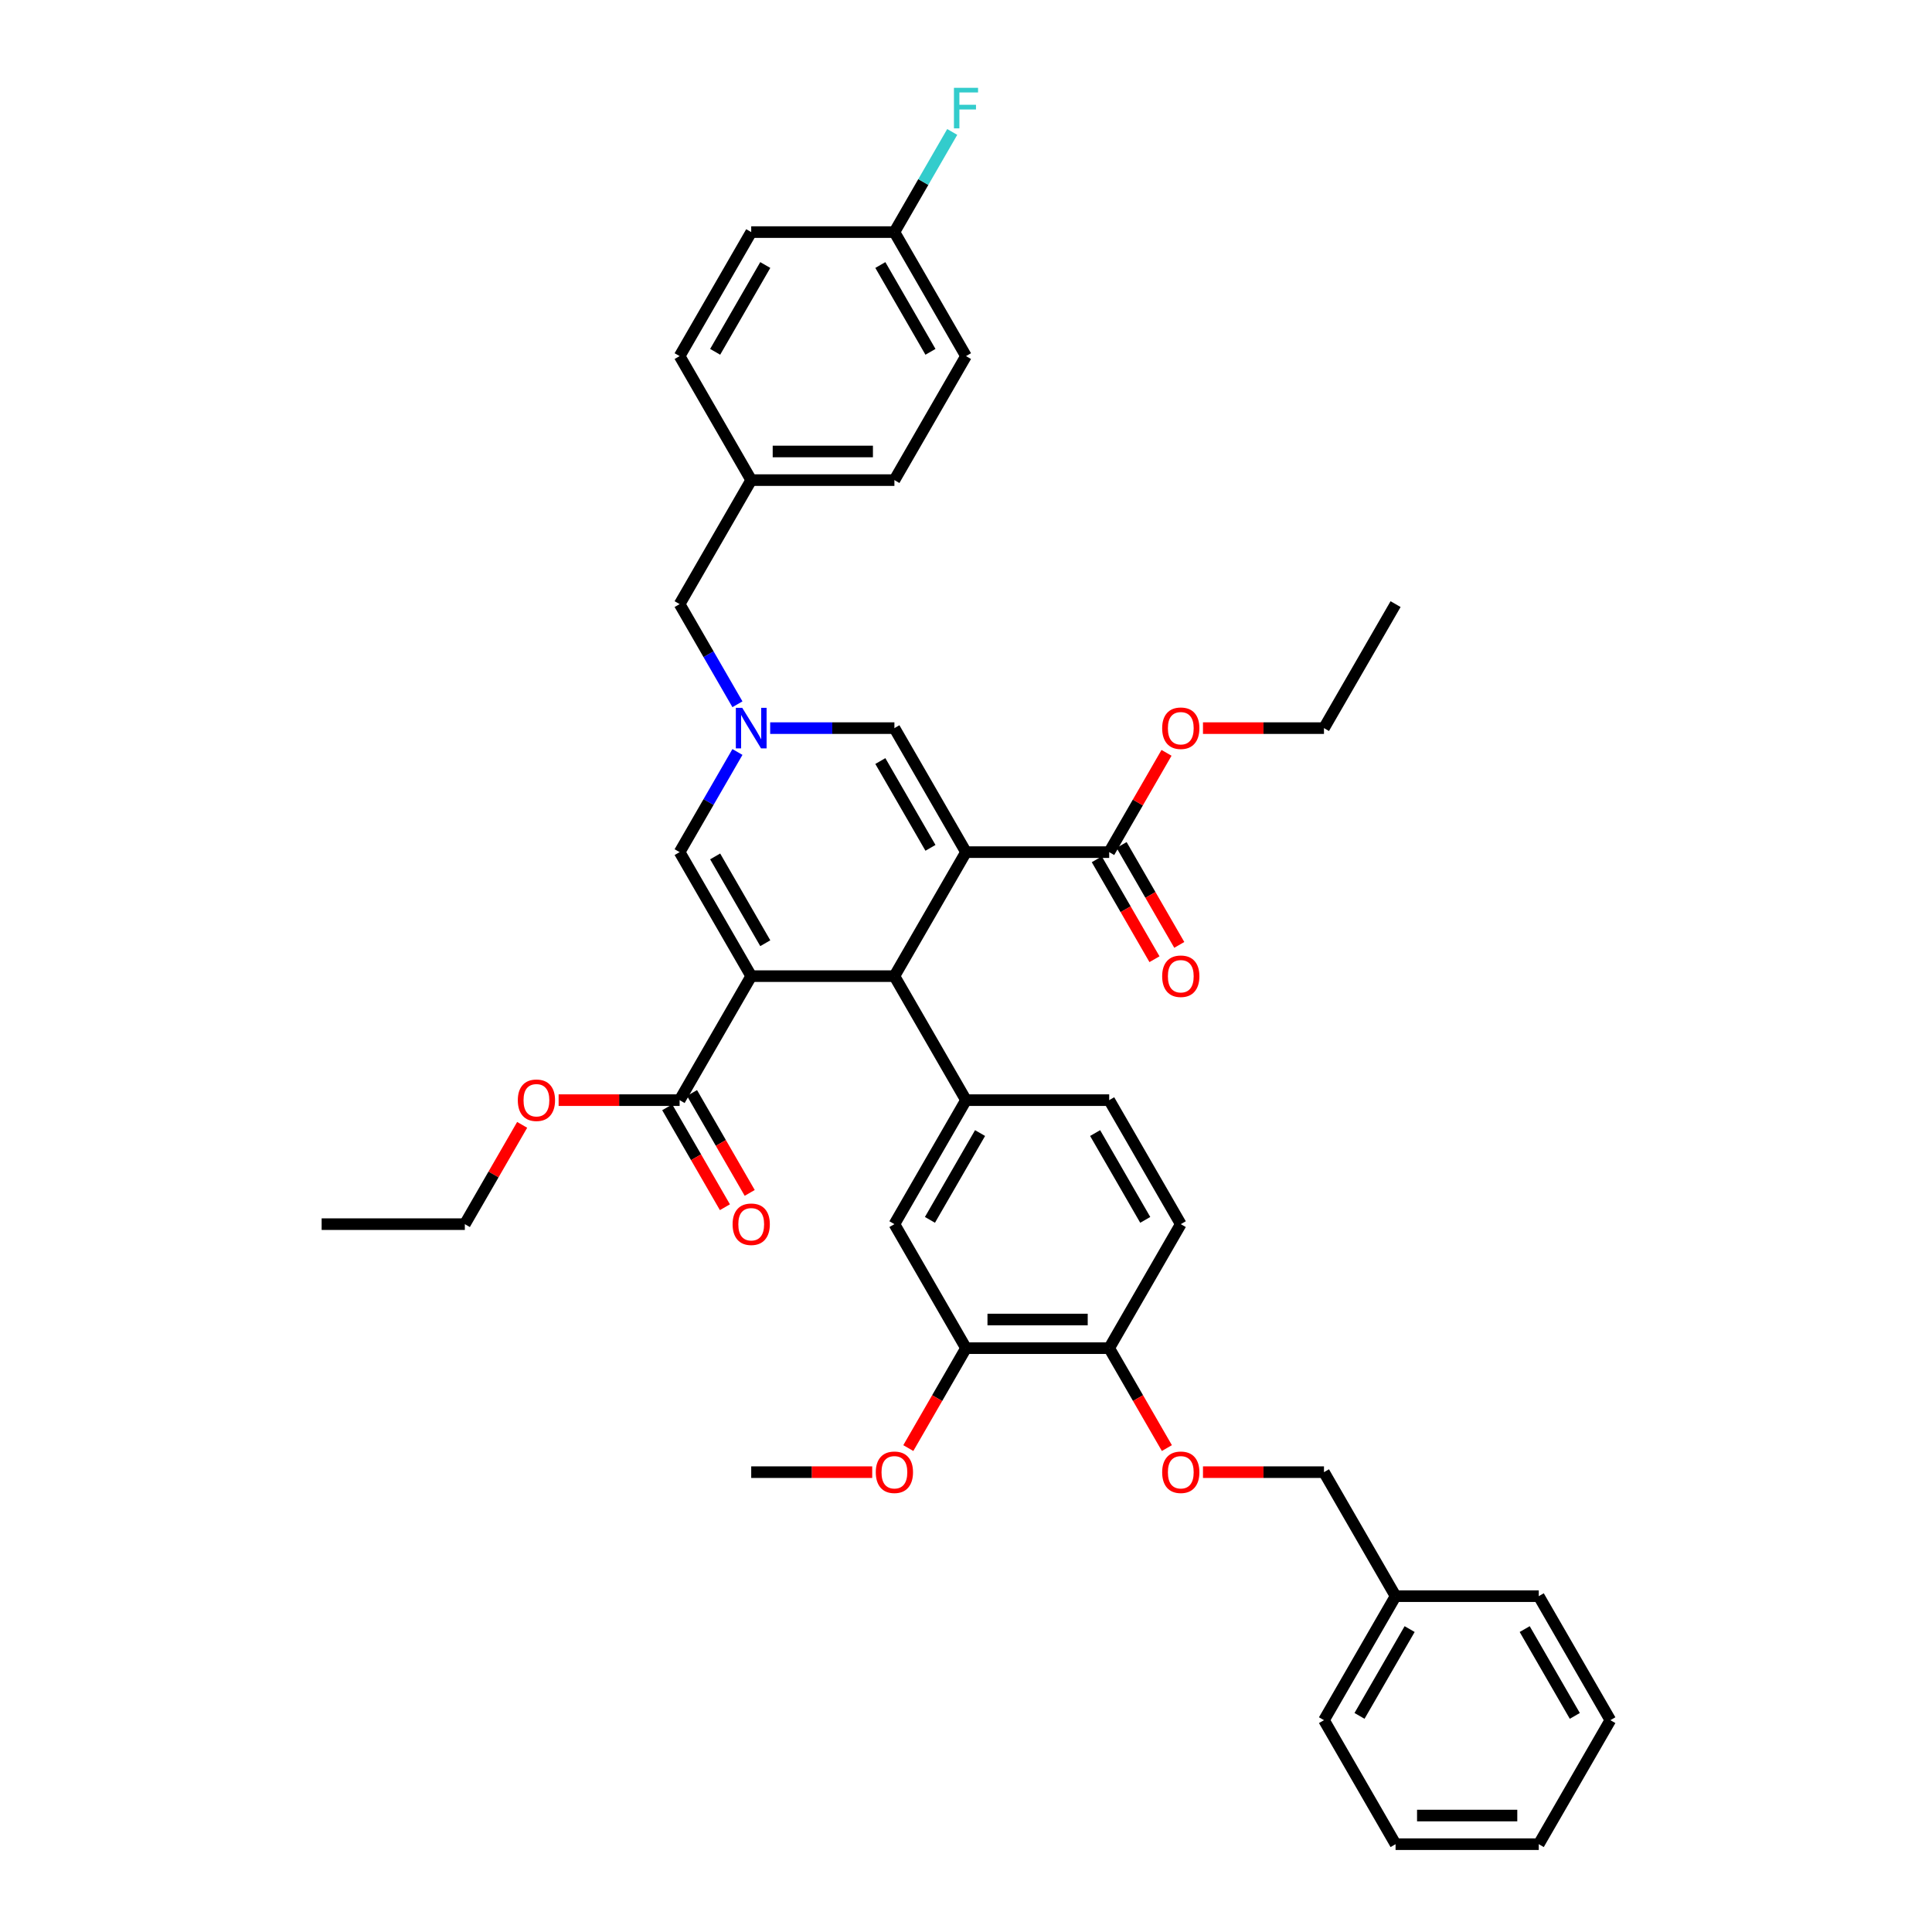 <?xml version='1.0' encoding='iso-8859-1'?>
<svg version='1.1' baseProfile='full'
              xmlns='http://www.w3.org/2000/svg'
                      xmlns:rdkit='http://www.rdkit.org/xml'
                      xmlns:xlink='http://www.w3.org/1999/xlink'
                  xml:space='preserve'
width='1000px' height='1000px' viewBox='0 0 1000 1000'>
<!-- END OF HEADER -->
<rect style='opacity:1.0;fill:#FFFFFF;stroke:none' width='1000' height='1000' x='0' y='0'> </rect>
<path class='bond-1' d='M 500,441.062 L 462.943,505.247' style='fill:none;fill-rule:evenodd;stroke:#000000;stroke-width:6px;stroke-linecap:butt;stroke-linejoin:miter;stroke-opacity:1' />
<path class='bond-4' d='M 500,441.062 L 462.943,376.876' style='fill:none;fill-rule:evenodd;stroke:#000000;stroke-width:6px;stroke-linecap:butt;stroke-linejoin:miter;stroke-opacity:1' />
<path class='bond-4' d='M 481.604,438.846 L 455.664,393.916' style='fill:none;fill-rule:evenodd;stroke:#000000;stroke-width:6px;stroke-linecap:butt;stroke-linejoin:miter;stroke-opacity:1' />
<path class='bond-7' d='M 500,441.062 L 574.115,441.062' style='fill:none;fill-rule:evenodd;stroke:#000000;stroke-width:6px;stroke-linecap:butt;stroke-linejoin:miter;stroke-opacity:1' />
<path class='bond-0' d='M 388.828,505.247 L 462.943,505.247' style='fill:none;fill-rule:evenodd;stroke:#000000;stroke-width:6px;stroke-linecap:butt;stroke-linejoin:miter;stroke-opacity:1' />
<path class='bond-6' d='M 388.828,505.247 L 351.77,569.433' style='fill:none;fill-rule:evenodd;stroke:#000000;stroke-width:6px;stroke-linecap:butt;stroke-linejoin:miter;stroke-opacity:1' />
<path class='bond-39' d='M 388.828,505.247 L 351.77,441.062' style='fill:none;fill-rule:evenodd;stroke:#000000;stroke-width:6px;stroke-linecap:butt;stroke-linejoin:miter;stroke-opacity:1' />
<path class='bond-39' d='M 396.106,488.208 L 370.166,443.278' style='fill:none;fill-rule:evenodd;stroke:#000000;stroke-width:6px;stroke-linecap:butt;stroke-linejoin:miter;stroke-opacity:1' />
<path class='bond-5' d='M 462.943,505.247 L 500,569.433' style='fill:none;fill-rule:evenodd;stroke:#000000;stroke-width:6px;stroke-linecap:butt;stroke-linejoin:miter;stroke-opacity:1' />
<path class='bond-2' d='M 398.64,376.876 L 430.791,376.876' style='fill:none;fill-rule:evenodd;stroke:#0000FF;stroke-width:6px;stroke-linecap:butt;stroke-linejoin:miter;stroke-opacity:1' />
<path class='bond-2' d='M 430.791,376.876 L 462.943,376.876' style='fill:none;fill-rule:evenodd;stroke:#000000;stroke-width:6px;stroke-linecap:butt;stroke-linejoin:miter;stroke-opacity:1' />
<path class='bond-3' d='M 381.699,389.224 L 366.734,415.143' style='fill:none;fill-rule:evenodd;stroke:#0000FF;stroke-width:6px;stroke-linecap:butt;stroke-linejoin:miter;stroke-opacity:1' />
<path class='bond-3' d='M 366.734,415.143 L 351.77,441.062' style='fill:none;fill-rule:evenodd;stroke:#000000;stroke-width:6px;stroke-linecap:butt;stroke-linejoin:miter;stroke-opacity:1' />
<path class='bond-15' d='M 381.699,364.529 L 366.734,338.61' style='fill:none;fill-rule:evenodd;stroke:#0000FF;stroke-width:6px;stroke-linecap:butt;stroke-linejoin:miter;stroke-opacity:1' />
<path class='bond-15' d='M 366.734,338.61 L 351.77,312.691' style='fill:none;fill-rule:evenodd;stroke:#000000;stroke-width:6px;stroke-linecap:butt;stroke-linejoin:miter;stroke-opacity:1' />
<path class='bond-8' d='M 500,569.433 L 462.943,633.618' style='fill:none;fill-rule:evenodd;stroke:#000000;stroke-width:6px;stroke-linecap:butt;stroke-linejoin:miter;stroke-opacity:1' />
<path class='bond-8' d='M 507.278,586.472 L 481.338,631.402' style='fill:none;fill-rule:evenodd;stroke:#000000;stroke-width:6px;stroke-linecap:butt;stroke-linejoin:miter;stroke-opacity:1' />
<path class='bond-11' d='M 500,569.433 L 574.115,569.433' style='fill:none;fill-rule:evenodd;stroke:#000000;stroke-width:6px;stroke-linecap:butt;stroke-linejoin:miter;stroke-opacity:1' />
<path class='bond-14' d='M 345.352,573.139 L 360.282,598.998' style='fill:none;fill-rule:evenodd;stroke:#000000;stroke-width:6px;stroke-linecap:butt;stroke-linejoin:miter;stroke-opacity:1' />
<path class='bond-14' d='M 360.282,598.998 L 375.212,624.858' style='fill:none;fill-rule:evenodd;stroke:#FF0000;stroke-width:6px;stroke-linecap:butt;stroke-linejoin:miter;stroke-opacity:1' />
<path class='bond-14' d='M 358.189,565.727 L 373.119,591.587' style='fill:none;fill-rule:evenodd;stroke:#000000;stroke-width:6px;stroke-linecap:butt;stroke-linejoin:miter;stroke-opacity:1' />
<path class='bond-14' d='M 373.119,591.587 L 388.049,617.446' style='fill:none;fill-rule:evenodd;stroke:#FF0000;stroke-width:6px;stroke-linecap:butt;stroke-linejoin:miter;stroke-opacity:1' />
<path class='bond-18' d='M 351.77,569.433 L 320.456,569.433' style='fill:none;fill-rule:evenodd;stroke:#000000;stroke-width:6px;stroke-linecap:butt;stroke-linejoin:miter;stroke-opacity:1' />
<path class='bond-18' d='M 320.456,569.433 L 289.143,569.433' style='fill:none;fill-rule:evenodd;stroke:#FF0000;stroke-width:6px;stroke-linecap:butt;stroke-linejoin:miter;stroke-opacity:1' />
<path class='bond-13' d='M 567.696,444.768 L 582.627,470.627' style='fill:none;fill-rule:evenodd;stroke:#000000;stroke-width:6px;stroke-linecap:butt;stroke-linejoin:miter;stroke-opacity:1' />
<path class='bond-13' d='M 582.627,470.627 L 597.557,496.487' style='fill:none;fill-rule:evenodd;stroke:#FF0000;stroke-width:6px;stroke-linecap:butt;stroke-linejoin:miter;stroke-opacity:1' />
<path class='bond-13' d='M 580.534,437.356 L 595.464,463.216' style='fill:none;fill-rule:evenodd;stroke:#000000;stroke-width:6px;stroke-linecap:butt;stroke-linejoin:miter;stroke-opacity:1' />
<path class='bond-13' d='M 595.464,463.216 L 610.394,489.075' style='fill:none;fill-rule:evenodd;stroke:#FF0000;stroke-width:6px;stroke-linecap:butt;stroke-linejoin:miter;stroke-opacity:1' />
<path class='bond-17' d='M 574.115,441.062 L 588.951,415.365' style='fill:none;fill-rule:evenodd;stroke:#000000;stroke-width:6px;stroke-linecap:butt;stroke-linejoin:miter;stroke-opacity:1' />
<path class='bond-17' d='M 588.951,415.365 L 603.787,389.669' style='fill:none;fill-rule:evenodd;stroke:#FF0000;stroke-width:6px;stroke-linecap:butt;stroke-linejoin:miter;stroke-opacity:1' />
<path class='bond-9' d='M 462.943,633.618 L 500,697.804' style='fill:none;fill-rule:evenodd;stroke:#000000;stroke-width:6px;stroke-linecap:butt;stroke-linejoin:miter;stroke-opacity:1' />
<path class='bond-22' d='M 500,697.804 L 485.07,723.663' style='fill:none;fill-rule:evenodd;stroke:#000000;stroke-width:6px;stroke-linecap:butt;stroke-linejoin:miter;stroke-opacity:1' />
<path class='bond-22' d='M 485.07,723.663 L 470.14,749.523' style='fill:none;fill-rule:evenodd;stroke:#FF0000;stroke-width:6px;stroke-linecap:butt;stroke-linejoin:miter;stroke-opacity:1' />
<path class='bond-40' d='M 500,697.804 L 574.115,697.804' style='fill:none;fill-rule:evenodd;stroke:#000000;stroke-width:6px;stroke-linecap:butt;stroke-linejoin:miter;stroke-opacity:1' />
<path class='bond-40' d='M 511.117,682.981 L 562.998,682.981' style='fill:none;fill-rule:evenodd;stroke:#000000;stroke-width:6px;stroke-linecap:butt;stroke-linejoin:miter;stroke-opacity:1' />
<path class='bond-10' d='M 574.115,697.804 L 611.172,633.618' style='fill:none;fill-rule:evenodd;stroke:#000000;stroke-width:6px;stroke-linecap:butt;stroke-linejoin:miter;stroke-opacity:1' />
<path class='bond-12' d='M 574.115,697.804 L 589.045,723.663' style='fill:none;fill-rule:evenodd;stroke:#000000;stroke-width:6px;stroke-linecap:butt;stroke-linejoin:miter;stroke-opacity:1' />
<path class='bond-12' d='M 589.045,723.663 L 603.975,749.523' style='fill:none;fill-rule:evenodd;stroke:#FF0000;stroke-width:6px;stroke-linecap:butt;stroke-linejoin:miter;stroke-opacity:1' />
<path class='bond-16' d='M 574.115,569.433 L 611.172,633.618' style='fill:none;fill-rule:evenodd;stroke:#000000;stroke-width:6px;stroke-linecap:butt;stroke-linejoin:miter;stroke-opacity:1' />
<path class='bond-16' d='M 566.837,586.472 L 592.777,631.402' style='fill:none;fill-rule:evenodd;stroke:#000000;stroke-width:6px;stroke-linecap:butt;stroke-linejoin:miter;stroke-opacity:1' />
<path class='bond-20' d='M 622.66,761.989 L 653.974,761.989' style='fill:none;fill-rule:evenodd;stroke:#FF0000;stroke-width:6px;stroke-linecap:butt;stroke-linejoin:miter;stroke-opacity:1' />
<path class='bond-20' d='M 653.974,761.989 L 685.287,761.989' style='fill:none;fill-rule:evenodd;stroke:#000000;stroke-width:6px;stroke-linecap:butt;stroke-linejoin:miter;stroke-opacity:1' />
<path class='bond-19' d='M 351.77,312.691 L 388.828,248.506' style='fill:none;fill-rule:evenodd;stroke:#000000;stroke-width:6px;stroke-linecap:butt;stroke-linejoin:miter;stroke-opacity:1' />
<path class='bond-29' d='M 622.66,376.876 L 653.974,376.876' style='fill:none;fill-rule:evenodd;stroke:#FF0000;stroke-width:6px;stroke-linecap:butt;stroke-linejoin:miter;stroke-opacity:1' />
<path class='bond-29' d='M 653.974,376.876 L 685.287,376.876' style='fill:none;fill-rule:evenodd;stroke:#000000;stroke-width:6px;stroke-linecap:butt;stroke-linejoin:miter;stroke-opacity:1' />
<path class='bond-30' d='M 270.269,582.225 L 255.434,607.922' style='fill:none;fill-rule:evenodd;stroke:#FF0000;stroke-width:6px;stroke-linecap:butt;stroke-linejoin:miter;stroke-opacity:1' />
<path class='bond-30' d='M 255.434,607.922 L 240.598,633.618' style='fill:none;fill-rule:evenodd;stroke:#000000;stroke-width:6px;stroke-linecap:butt;stroke-linejoin:miter;stroke-opacity:1' />
<path class='bond-26' d='M 388.828,248.506 L 351.77,184.32' style='fill:none;fill-rule:evenodd;stroke:#000000;stroke-width:6px;stroke-linecap:butt;stroke-linejoin:miter;stroke-opacity:1' />
<path class='bond-27' d='M 388.828,248.506 L 462.943,248.506' style='fill:none;fill-rule:evenodd;stroke:#000000;stroke-width:6px;stroke-linecap:butt;stroke-linejoin:miter;stroke-opacity:1' />
<path class='bond-27' d='M 399.945,233.683 L 451.825,233.683' style='fill:none;fill-rule:evenodd;stroke:#000000;stroke-width:6px;stroke-linecap:butt;stroke-linejoin:miter;stroke-opacity:1' />
<path class='bond-28' d='M 685.287,761.989 L 722.345,826.175' style='fill:none;fill-rule:evenodd;stroke:#000000;stroke-width:6px;stroke-linecap:butt;stroke-linejoin:miter;stroke-opacity:1' />
<path class='bond-21' d='M 462.943,120.135 L 500,184.32' style='fill:none;fill-rule:evenodd;stroke:#000000;stroke-width:6px;stroke-linecap:butt;stroke-linejoin:miter;stroke-opacity:1' />
<path class='bond-21' d='M 455.664,137.174 L 481.604,182.104' style='fill:none;fill-rule:evenodd;stroke:#000000;stroke-width:6px;stroke-linecap:butt;stroke-linejoin:miter;stroke-opacity:1' />
<path class='bond-23' d='M 462.943,120.135 L 477.907,94.216' style='fill:none;fill-rule:evenodd;stroke:#000000;stroke-width:6px;stroke-linecap:butt;stroke-linejoin:miter;stroke-opacity:1' />
<path class='bond-23' d='M 477.907,94.216 L 492.871,68.297' style='fill:none;fill-rule:evenodd;stroke:#33CCCC;stroke-width:6px;stroke-linecap:butt;stroke-linejoin:miter;stroke-opacity:1' />
<path class='bond-41' d='M 462.943,120.135 L 388.828,120.135' style='fill:none;fill-rule:evenodd;stroke:#000000;stroke-width:6px;stroke-linecap:butt;stroke-linejoin:miter;stroke-opacity:1' />
<path class='bond-31' d='M 451.455,761.989 L 420.141,761.989' style='fill:none;fill-rule:evenodd;stroke:#FF0000;stroke-width:6px;stroke-linecap:butt;stroke-linejoin:miter;stroke-opacity:1' />
<path class='bond-31' d='M 420.141,761.989 L 388.828,761.989' style='fill:none;fill-rule:evenodd;stroke:#000000;stroke-width:6px;stroke-linecap:butt;stroke-linejoin:miter;stroke-opacity:1' />
<path class='bond-24' d='M 388.828,120.135 L 351.77,184.32' style='fill:none;fill-rule:evenodd;stroke:#000000;stroke-width:6px;stroke-linecap:butt;stroke-linejoin:miter;stroke-opacity:1' />
<path class='bond-24' d='M 396.106,137.174 L 370.166,182.104' style='fill:none;fill-rule:evenodd;stroke:#000000;stroke-width:6px;stroke-linecap:butt;stroke-linejoin:miter;stroke-opacity:1' />
<path class='bond-25' d='M 500,184.32 L 462.943,248.506' style='fill:none;fill-rule:evenodd;stroke:#000000;stroke-width:6px;stroke-linecap:butt;stroke-linejoin:miter;stroke-opacity:1' />
<path class='bond-32' d='M 722.345,826.175 L 685.287,890.36' style='fill:none;fill-rule:evenodd;stroke:#000000;stroke-width:6px;stroke-linecap:butt;stroke-linejoin:miter;stroke-opacity:1' />
<path class='bond-32' d='M 729.623,843.214 L 703.683,888.144' style='fill:none;fill-rule:evenodd;stroke:#000000;stroke-width:6px;stroke-linecap:butt;stroke-linejoin:miter;stroke-opacity:1' />
<path class='bond-33' d='M 722.345,826.175 L 796.46,826.175' style='fill:none;fill-rule:evenodd;stroke:#000000;stroke-width:6px;stroke-linecap:butt;stroke-linejoin:miter;stroke-opacity:1' />
<path class='bond-34' d='M 685.287,376.876 L 722.345,312.691' style='fill:none;fill-rule:evenodd;stroke:#000000;stroke-width:6px;stroke-linecap:butt;stroke-linejoin:miter;stroke-opacity:1' />
<path class='bond-35' d='M 240.598,633.618 L 166.483,633.618' style='fill:none;fill-rule:evenodd;stroke:#000000;stroke-width:6px;stroke-linecap:butt;stroke-linejoin:miter;stroke-opacity:1' />
<path class='bond-37' d='M 685.287,890.36 L 722.345,954.545' style='fill:none;fill-rule:evenodd;stroke:#000000;stroke-width:6px;stroke-linecap:butt;stroke-linejoin:miter;stroke-opacity:1' />
<path class='bond-36' d='M 796.46,826.175 L 833.517,890.36' style='fill:none;fill-rule:evenodd;stroke:#000000;stroke-width:6px;stroke-linecap:butt;stroke-linejoin:miter;stroke-opacity:1' />
<path class='bond-36' d='M 789.181,843.214 L 815.122,888.144' style='fill:none;fill-rule:evenodd;stroke:#000000;stroke-width:6px;stroke-linecap:butt;stroke-linejoin:miter;stroke-opacity:1' />
<path class='bond-38' d='M 833.517,890.36 L 796.46,954.545' style='fill:none;fill-rule:evenodd;stroke:#000000;stroke-width:6px;stroke-linecap:butt;stroke-linejoin:miter;stroke-opacity:1' />
<path class='bond-42' d='M 722.345,954.545 L 796.46,954.545' style='fill:none;fill-rule:evenodd;stroke:#000000;stroke-width:6px;stroke-linecap:butt;stroke-linejoin:miter;stroke-opacity:1' />
<path class='bond-42' d='M 733.462,939.722 L 785.343,939.722' style='fill:none;fill-rule:evenodd;stroke:#000000;stroke-width:6px;stroke-linecap:butt;stroke-linejoin:miter;stroke-opacity:1' />
<path  class='atom-3' d='M 384.188 366.382
L 391.066 377.499
Q 391.748 378.596, 392.845 380.582
Q 393.941 382.568, 394.001 382.687
L 394.001 366.382
L 396.788 366.382
L 396.788 387.371
L 393.912 387.371
L 386.53 375.216
Q 385.67 373.793, 384.751 372.163
Q 383.862 370.532, 383.595 370.028
L 383.595 387.371
L 380.868 387.371
L 380.868 366.382
L 384.188 366.382
' fill='#0000FF'/>
<path  class='atom-13' d='M 601.538 762.048
Q 601.538 757.009, 604.028 754.192
Q 606.518 751.376, 611.172 751.376
Q 615.827 751.376, 618.317 754.192
Q 620.807 757.009, 620.807 762.048
Q 620.807 767.148, 618.287 770.053
Q 615.768 772.928, 611.172 772.928
Q 606.548 772.928, 604.028 770.053
Q 601.538 767.177, 601.538 762.048
M 611.172 770.557
Q 614.374 770.557, 616.094 768.422
Q 617.843 766.258, 617.843 762.048
Q 617.843 757.928, 616.094 755.852
Q 614.374 753.748, 611.172 753.748
Q 607.971 753.748, 606.222 755.823
Q 604.502 757.898, 604.502 762.048
Q 604.502 766.288, 606.222 768.422
Q 607.971 770.557, 611.172 770.557
' fill='#FF0000'/>
<path  class='atom-14' d='M 601.538 505.307
Q 601.538 500.267, 604.028 497.45
Q 606.518 494.634, 611.172 494.634
Q 615.827 494.634, 618.317 497.45
Q 620.807 500.267, 620.807 505.307
Q 620.807 510.406, 618.287 513.311
Q 615.768 516.187, 611.172 516.187
Q 606.548 516.187, 604.028 513.311
Q 601.538 510.435, 601.538 505.307
M 611.172 513.815
Q 614.374 513.815, 616.094 511.681
Q 617.843 509.516, 617.843 505.307
Q 617.843 501.186, 616.094 499.111
Q 614.374 497.006, 611.172 497.006
Q 607.971 497.006, 606.222 499.081
Q 604.502 501.156, 604.502 505.307
Q 604.502 509.546, 606.222 511.681
Q 607.971 513.815, 611.172 513.815
' fill='#FF0000'/>
<path  class='atom-15' d='M 379.193 633.678
Q 379.193 628.638, 381.683 625.821
Q 384.173 623.005, 388.828 623.005
Q 393.482 623.005, 395.972 625.821
Q 398.462 628.638, 398.462 633.678
Q 398.462 638.777, 395.943 641.682
Q 393.423 644.558, 388.828 644.558
Q 384.203 644.558, 381.683 641.682
Q 379.193 638.806, 379.193 633.678
M 388.828 642.186
Q 392.029 642.186, 393.749 640.051
Q 395.498 637.887, 395.498 633.678
Q 395.498 629.557, 393.749 627.482
Q 392.029 625.377, 388.828 625.377
Q 385.626 625.377, 383.877 627.452
Q 382.157 629.527, 382.157 633.678
Q 382.157 637.917, 383.877 640.051
Q 385.626 642.186, 388.828 642.186
' fill='#FF0000'/>
<path  class='atom-18' d='M 601.538 376.936
Q 601.538 371.896, 604.028 369.08
Q 606.518 366.263, 611.172 366.263
Q 615.827 366.263, 618.317 369.08
Q 620.807 371.896, 620.807 376.936
Q 620.807 382.035, 618.287 384.94
Q 615.768 387.816, 611.172 387.816
Q 606.548 387.816, 604.028 384.94
Q 601.538 382.064, 601.538 376.936
M 611.172 385.444
Q 614.374 385.444, 616.094 383.31
Q 617.843 381.145, 617.843 376.936
Q 617.843 372.815, 616.094 370.74
Q 614.374 368.635, 611.172 368.635
Q 607.971 368.635, 606.222 370.71
Q 604.502 372.785, 604.502 376.936
Q 604.502 381.175, 606.222 383.31
Q 607.971 385.444, 611.172 385.444
' fill='#FF0000'/>
<path  class='atom-19' d='M 268.02 569.492
Q 268.02 564.452, 270.51 561.636
Q 273.001 558.82, 277.655 558.82
Q 282.31 558.82, 284.8 561.636
Q 287.29 564.452, 287.29 569.492
Q 287.29 574.591, 284.77 577.496
Q 282.25 580.372, 277.655 580.372
Q 273.03 580.372, 270.51 577.496
Q 268.02 574.621, 268.02 569.492
M 277.655 578
Q 280.857 578, 282.576 575.866
Q 284.325 573.702, 284.325 569.492
Q 284.325 565.371, 282.576 563.296
Q 280.857 561.191, 277.655 561.191
Q 274.453 561.191, 272.704 563.266
Q 270.985 565.342, 270.985 569.492
Q 270.985 573.731, 272.704 575.866
Q 274.453 578, 277.655 578
' fill='#FF0000'/>
<path  class='atom-23' d='M 453.308 762.048
Q 453.308 757.009, 455.798 754.192
Q 458.288 751.376, 462.943 751.376
Q 467.597 751.376, 470.087 754.192
Q 472.577 757.009, 472.577 762.048
Q 472.577 767.148, 470.058 770.053
Q 467.538 772.928, 462.943 772.928
Q 458.318 772.928, 455.798 770.053
Q 453.308 767.177, 453.308 762.048
M 462.943 770.557
Q 466.144 770.557, 467.864 768.422
Q 469.613 766.258, 469.613 762.048
Q 469.613 757.928, 467.864 755.852
Q 466.144 753.748, 462.943 753.748
Q 459.741 753.748, 457.992 755.823
Q 456.272 757.898, 456.272 762.048
Q 456.272 766.288, 457.992 768.422
Q 459.741 770.557, 462.943 770.557
' fill='#FF0000'/>
<path  class='atom-24' d='M 493.76 45.455
L 506.24 45.455
L 506.24 47.856
L 496.576 47.856
L 496.576 54.23
L 505.173 54.23
L 505.173 56.661
L 496.576 56.661
L 496.576 66.444
L 493.76 66.444
L 493.76 45.455
' fill='#33CCCC'/>
</svg>

